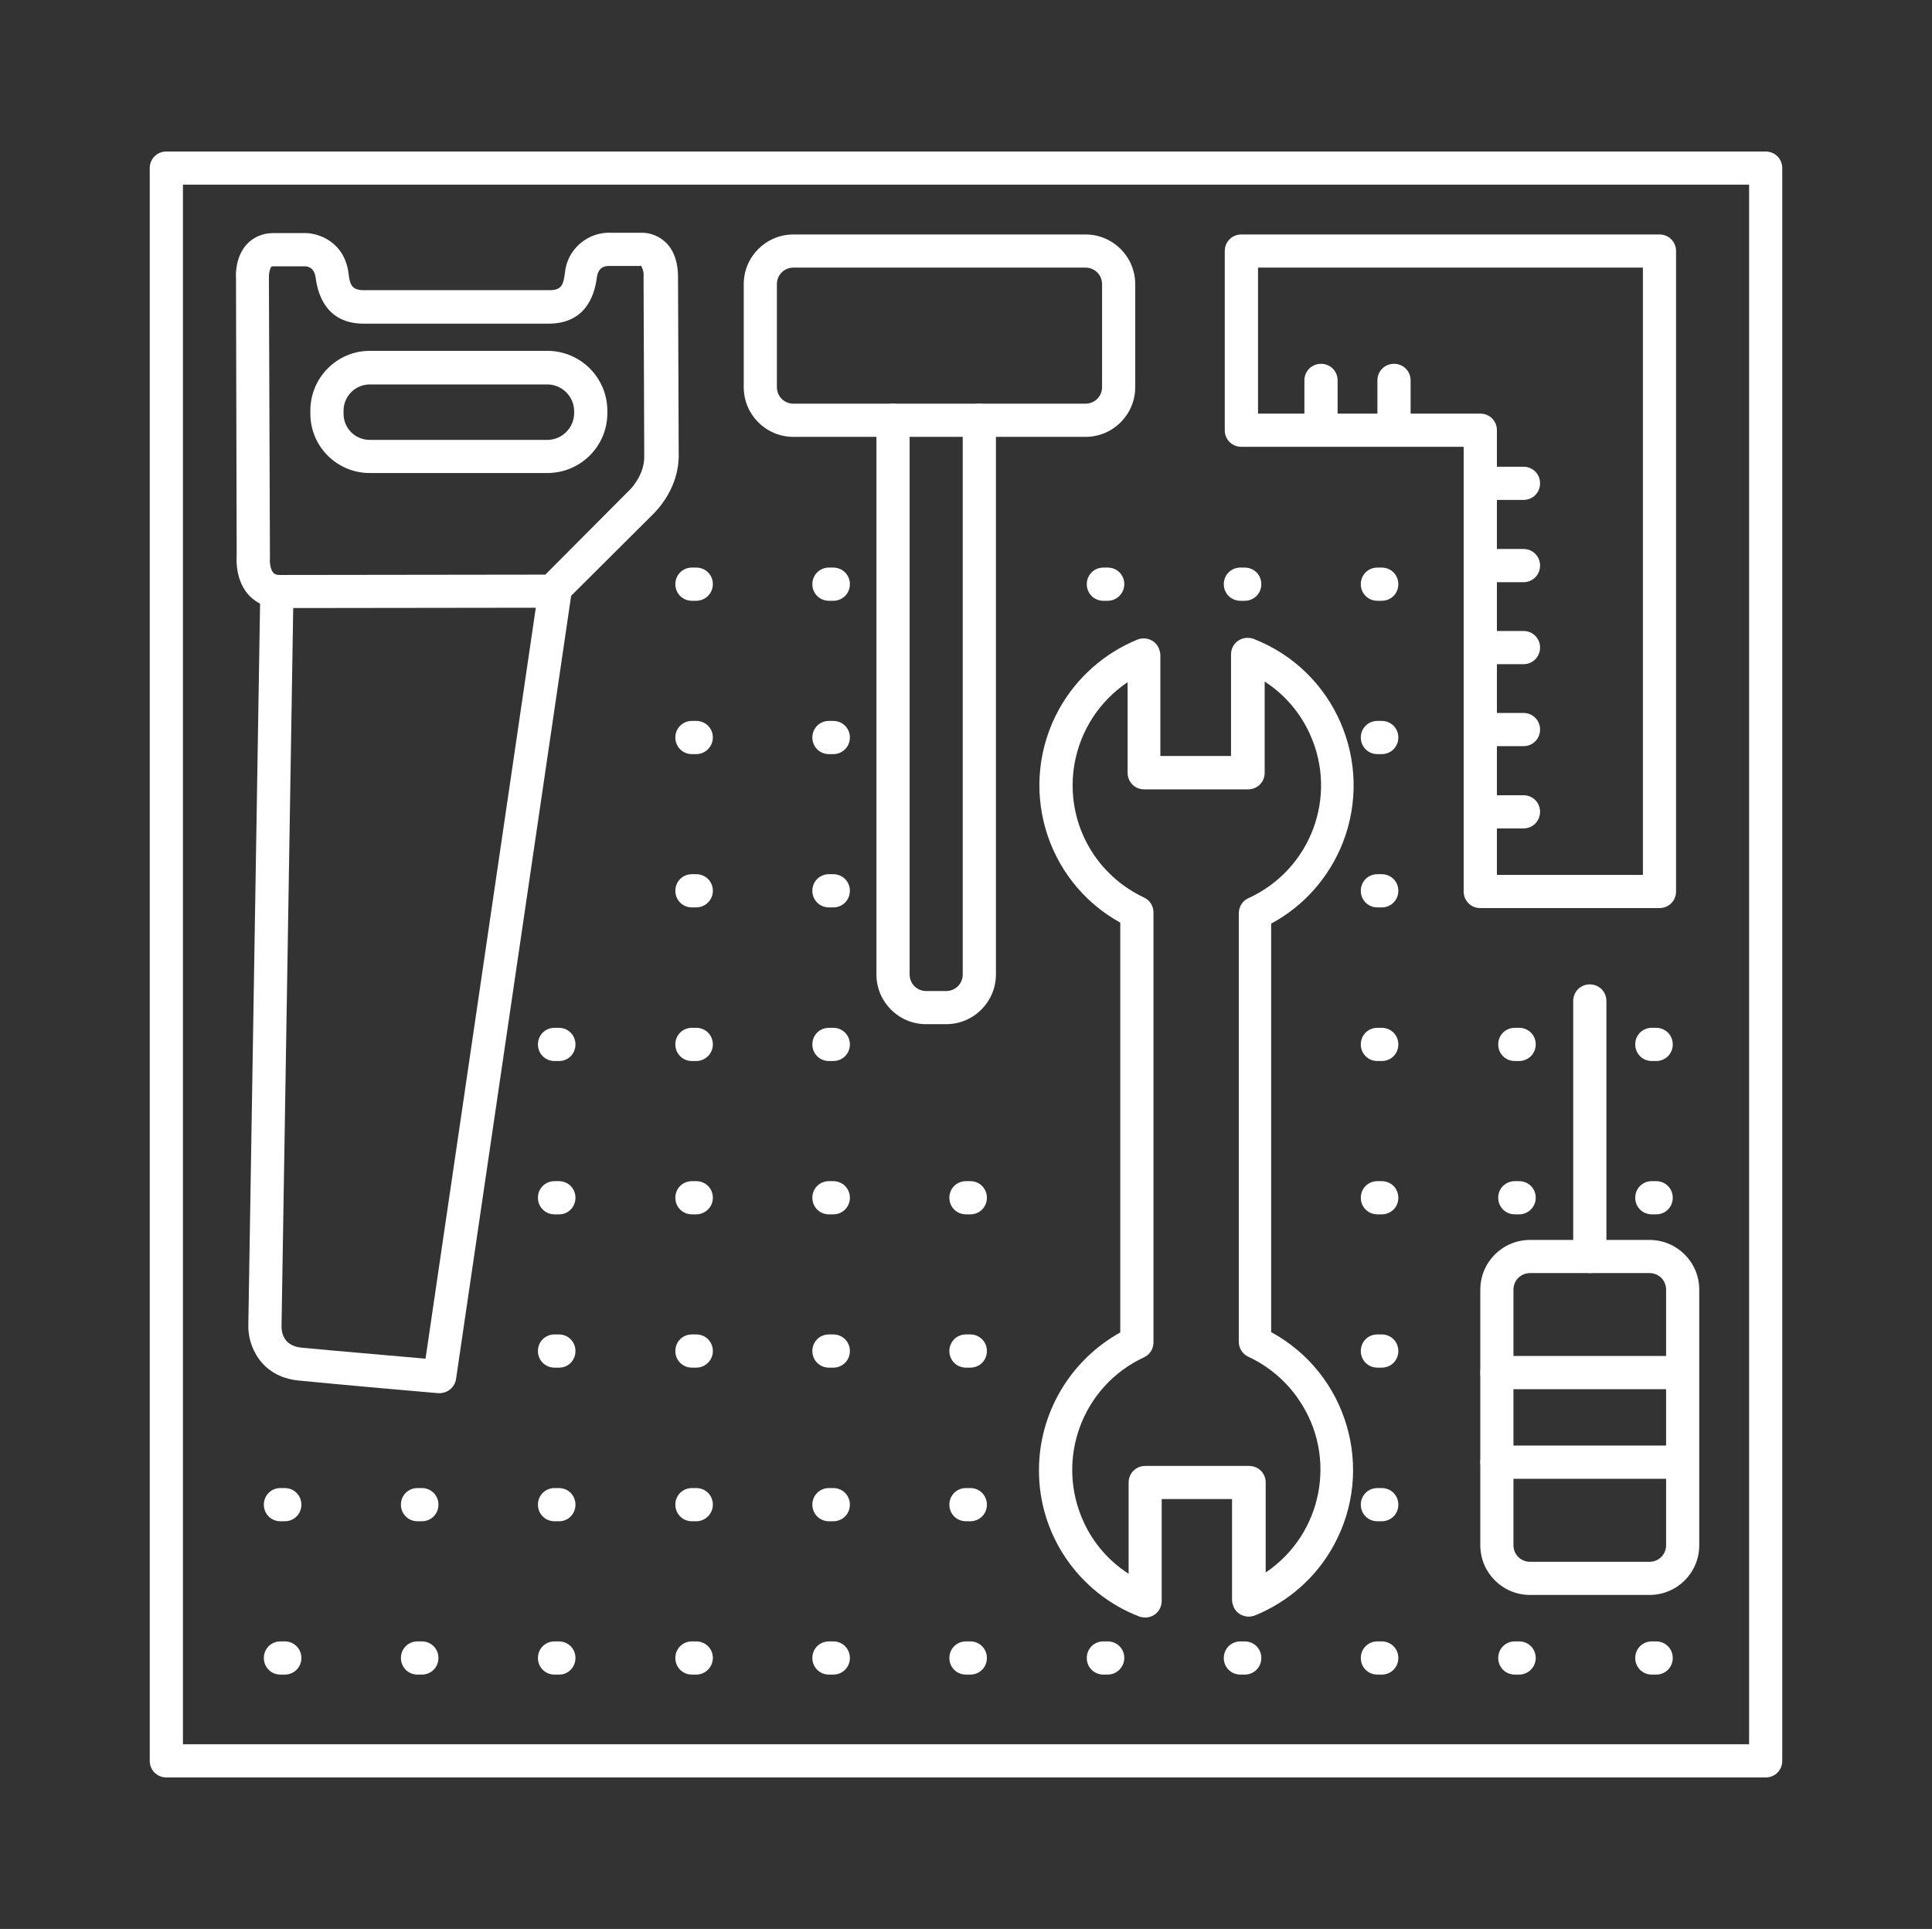 <?xml version="1.0" encoding="UTF-8"?> <svg xmlns="http://www.w3.org/2000/svg" xmlns:xlink="http://www.w3.org/1999/xlink" version="1.1" id="Camada_1" x="0px" y="0px" viewBox="0 0 339.83 339.28" style="enable-background:new 0 0 339.83 339.28;" xml:space="preserve"><rect x="0" y="0" width="339.83" height="339.28" fill="#333333" stroke="none"/> <style type="text/css"> .st0{fill:#FFFFFF;} .st1{fill-rule:evenodd;clip-rule:evenodd;fill:#EC0389;} .st2{fill-rule:evenodd;clip-rule:evenodd;fill:#A83C95;} .st3{fill-rule:evenodd;clip-rule:evenodd;fill:#EFEA2E;} .st4{fill:none;stroke:#EFEA2E;stroke-width:0.5;stroke-miterlimit:22.926;} .st5{fill-rule:evenodd;clip-rule:evenodd;fill:#EC1D22;} .st6{fill-rule:evenodd;clip-rule:evenodd;fill:#01A451;} .st7{fill-rule:evenodd;clip-rule:evenodd;fill:#FDFDFF;} .st8{fill:#A83C95;} .st9{fill:#EC0389;} .st10{fill:#EC1D22;} .st11{fill:#01A451;} .st12{fill:url(#SVGID_1_);} .st13{fill:url(#SVGID_2_);} .st14{fill:url(#SVGID_3_);} .st15{fill:url(#SVGID_4_);} .st16{fill:url(#SVGID_5_);} .st17{fill:url(#SVGID_6_);} .st18{fill:url(#SVGID_7_);} .st19{fill:url(#SVGID_8_);} .st20{fill:url(#SVGID_9_);} .st21{fill:url(#SVGID_10_);} .st22{fill:url(#SVGID_11_);} .st23{fill:url(#SVGID_12_);} .st24{fill:url(#SVGID_13_);} .st25{fill:url(#SVGID_14_);} .st26{fill:url(#SVGID_15_);} .st27{fill:url(#SVGID_16_);} .st28{fill:url(#SVGID_17_);} .st29{fill:url(#SVGID_18_);} .st30{fill:url(#SVGID_19_);} .st31{fill:url(#SVGID_20_);} .st32{fill:url(#SVGID_21_);} .st33{fill:url(#SVGID_22_);} .st34{fill:url(#SVGID_23_);} .st35{fill:url(#SVGID_24_);} .st36{fill:url(#SVGID_25_);} .st37{fill:url(#SVGID_26_);} .st38{fill:url(#SVGID_27_);} .st39{fill:url(#SVGID_28_);} .st40{fill:url(#SVGID_29_);} .st41{fill:url(#SVGID_30_);} .st42{fill:url(#SVGID_31_);} .st43{fill:url(#SVGID_32_);} .st44{fill:url(#SVGID_33_);} .st45{fill:url(#SVGID_34_);} .st46{fill:url(#SVGID_35_);} .st47{fill:url(#SVGID_36_);} .st48{fill:url(#SVGID_37_);} .st49{fill:url(#SVGID_38_);} .st50{fill:url(#SVGID_39_);} .st51{fill:url(#SVGID_40_);} .st52{fill:url(#SVGID_41_);} .st53{fill:url(#SVGID_42_);} .st54{fill:url(#SVGID_43_);} .st55{fill:url(#SVGID_44_);} .st56{fill:url(#SVGID_45_);} .st57{fill:url(#SVGID_46_);} .st58{fill:url(#SVGID_47_);} .st59{fill:url(#SVGID_48_);} .st60{fill:url(#SVGID_49_);} .st61{fill:url(#SVGID_50_);} .st62{fill:url(#SVGID_51_);} .st63{fill:url(#SVGID_52_);} .st64{fill:url(#SVGID_53_);} .st65{fill:url(#SVGID_54_);} .st66{fill:url(#SVGID_55_);} .st67{fill:url(#SVGID_56_);} .st68{fill:url(#SVGID_57_);} .st69{fill:url(#SVGID_58_);} .st70{fill:url(#SVGID_59_);} .st71{fill:url(#SVGID_60_);} .st72{fill:url(#SVGID_61_);} .st73{fill:url(#SVGID_62_);} .st74{fill:url(#SVGID_63_);} .st75{fill:url(#SVGID_64_);} .st76{fill:url(#SVGID_65_);} .st77{fill:url(#SVGID_66_);} .st78{fill:url(#SVGID_67_);} .st79{fill:url(#SVGID_68_);} .st80{fill:url(#SVGID_69_);} .st81{fill:url(#SVGID_70_);} .st82{fill:url(#SVGID_71_);} .st83{fill:url(#SVGID_72_);} .st84{fill:url(#SVGID_73_);} .st85{fill:url(#SVGID_74_);} .st86{fill:url(#SVGID_75_);} .st87{fill:url(#SVGID_76_);} .st88{fill:url(#SVGID_77_);} .st89{fill:url(#SVGID_78_);} .st90{fill:url(#SVGID_79_);} .st91{fill:url(#SVGID_80_);} .st92{fill:url(#SVGID_81_);} .st93{fill:url(#SVGID_82_);} .st94{fill:url(#SVGID_83_);} .st95{fill:url(#SVGID_84_);} .st96{fill-rule:evenodd;clip-rule:evenodd;fill:url(#SVGID_85_);} .st97{fill-rule:evenodd;clip-rule:evenodd;fill:url(#SVGID_86_);} .st98{fill:#BEBDB8;} .st99{fill:#9D998E;} .st100{fill:#333835;} .st101{fill:#646462;} .st102{fill:#F2F5FC;} .st103{fill-rule:evenodd;clip-rule:evenodd;fill:url(#SVGID_87_);} .st104{fill-rule:evenodd;clip-rule:evenodd;fill:#FFFFFF;} .st105{fill:#F6911E;} .st106{fill:#EFEA2E;} .st107{fill:#0C080A;} .st108{fill:#B59788;} .st109{fill:#5A4237;} .st110{fill:#3A2720;} .st111{fill:#CFBDB5;} .st112{fill:#8D634F;} .st113{fill:none;stroke:url(#SVGID_88_);stroke-width:6;stroke-linecap:round;stroke-miterlimit:10;} .st114{fill:none;stroke:url(#SVGID_89_);stroke-width:6;stroke-linecap:round;stroke-miterlimit:10;stroke-dasharray:14.953,14.953;} .st115{fill:none;stroke:url(#SVGID_90_);stroke-width:6;stroke-linecap:round;stroke-miterlimit:10;} .st116{fill:#383838;} .st117{fill:#D1E2EB;} .st118{fill:#B5AC8A;} .st119{fill:#DCD9C5;} .st120{fill:#F2C969;} .st121{fill:#F46C72;} .st122{fill:#FEFEFE;} .st123{opacity:0.27;fill:#D1E2EB;} .st124{opacity:0.27;fill:#DCD9C5;} .st125{opacity:0.27;fill:#B5AC8A;} .st126{opacity:0.27;fill:#FEFEFE;} .st127{opacity:0.27;fill:#606060;} .st128{opacity:0.27;} .st129{opacity:0.15;} .st130{fill:#0077AE;} .st131{fill:#00B17F;} .st132{fill:#EE6024;} </style> <g> <path class="st0" d="M310.57,312.63H29.26c-1.63,0-2.92-1.28-2.92-2.92V29.57c0-1.63,1.28-2.92,2.92-2.92h281.31 c1.63,0,2.92,1.28,2.92,2.92v280.15C313.49,311.35,312.21,312.63,310.57,312.63z M32.18,306.79h275.48V32.48H32.18V306.79z"></path> <path class="st0" d="M96.38,83.2H65.04c-5.78,0-10.45-4.67-10.45-10.45v-0.53c0-5.78,4.67-10.51,10.45-10.51h31.34 c5.72,0.06,10.39,4.67,10.45,10.45l0,0v0.53C106.82,78.47,102.15,83.14,96.38,83.2L96.38,83.2z M65.04,77.37h31.34 c2.51-0.06,4.55-2.1,4.61-4.61v-0.53c-0.06-2.51-2.1-4.55-4.61-4.61H65.04c-2.57,0-4.61,2.1-4.61,4.61v0.53 C60.42,75.32,62.47,77.37,65.04,77.37L65.04,77.37z"></path> <path class="st0" d="M49.45,106.96c-2.16,0.12-4.32-0.76-5.78-2.39c-2.22-2.51-2.1-6.01-2.04-6.95l-0.12-48.68 c-0.06-0.82-0.06-3.85,1.93-6.01c1.17-1.23,2.8-1.93,4.55-1.93h5.14c2.92-0.18,7.47,1.58,8.17,7.06c0.23,1.75,0.41,2.98,2.63,2.98 h32.8c2.22,0,2.39-1.28,2.63-2.98c0.35-4.2,4.03-7.35,8.23-7.12h5.14l0,0c1.69-0.06,3.33,0.64,4.55,1.87 c1.98,2.1,1.98,5.14,1.98,5.95l0.12,31.4c0,5.72-3.85,9.63-4.44,10.21l-15.7,15.64c-0.53,0.53-1.28,0.88-2.1,0.88l-47.62,0.06 H49.45L49.45,106.96z M53.19,46.84L53.19,46.84h-5.19c-0.18,0-0.29,0.06-0.29,0.06c-0.29,0.53-0.41,1.17-0.41,1.75 c0,0.06,0,0.12,0,0.18l0.18,48.91c0,0.12,0,0.23,0,0.35c-0.06,0.53,0,1.98,0.58,2.63c0.12,0.12,0.41,0.47,1.4,0.41h0.06l46.4-0.06 l14.71-14.77l0.12-0.12c0,0,2.63-2.51,2.57-5.95l-0.12-31.52c0-0.06,0-0.12,0-0.18c0.06-0.58-0.12-1.23-0.41-1.75l0,0 c-0.06-0.06-0.18-0.06-0.29,0h-5.19c-0.06,0-0.12,0-0.23,0c-0.82,0-1.87,0.29-2.1,2.04c-0.47,3.68-2.33,8.05-8.4,8.11H63.87 c-6.01-0.06-7.88-4.44-8.35-8.11c-0.23-1.69-1.28-2.04-2.16-1.98C53.3,46.84,53.25,46.84,53.19,46.84z"></path> <path class="st0" d="M77.29,245.04c-0.06,0-0.18,0-0.23,0c-0.18,0-18.15-1.58-24.51-2.22c-6.71-0.64-8.99-6.19-8.87-9.75 l2.1-128.93c0-1.63,1.34-2.92,2.98-2.86c1.63,0,2.92,1.34,2.86,2.98l-2.1,128.98v0.06c0,0.99,0.29,3.44,3.56,3.74 c4.84,0.47,16.46,1.46,21.77,1.93l19.84-135.11c0.23-1.58,1.69-2.68,3.33-2.45c1.58,0.23,2.68,1.69,2.45,3.33L80.21,242.59 C79.98,243.99,78.75,245.04,77.29,245.04z"></path> <path class="st0" d="M190.93,76.84h-51.36c-4.84,0-8.75-3.91-8.75-8.75l0,0V49.99c0-4.84,3.91-8.75,8.75-8.75h51.36 c4.84,0,8.75,3.91,8.75,8.75v18.09C199.68,72.93,195.77,76.84,190.93,76.84L190.93,76.84z M139.57,47.07 c-1.63,0-2.92,1.28-2.92,2.92v18.09c0,1.63,1.28,2.92,2.92,2.92h51.36c1.63,0,2.92-1.28,2.92-2.92V49.99 c0-1.63-1.28-2.92-2.92-2.92H139.57z"></path> <path class="st0" d="M166.41,180.14h-3.5c-4.84,0-8.75-3.91-8.75-8.75l0,0V73.92c0-1.63,1.28-2.92,2.92-2.92 c1.63,0,2.92,1.28,2.92,2.92v97.47c0,1.63,1.28,2.92,2.92,2.92h3.5c1.63,0,2.92-1.28,2.92-2.92V73.92c0-1.63,1.28-2.92,2.92-2.92 s2.92,1.28,2.92,2.92v97.47C175.17,176.23,171.26,180.14,166.41,180.14L166.41,180.14z"></path> <path class="st0" d="M291.89,159.72h-31.52c-1.63,0-2.92-1.28-2.92-2.92V78.59h-39.1c-1.63,0-2.92-1.28-2.92-2.92V44.16 c0-1.63,1.28-2.92,2.92-2.92h73.54c1.63,0,2.92,1.28,2.92,2.92V156.8C294.81,158.43,293.53,159.72,291.89,159.72z M263.3,153.88 h25.68V47.07h-67.7v25.68h39.1c1.63,0,2.92,1.28,2.92,2.92V153.88z"></path> <path class="st0" d="M201.43,284.5c-0.35,0-0.7-0.06-1.05-0.18c-10.62-4.09-17.68-14.36-17.63-25.74c0-10.04,5.49-19.32,14.3-24.22 v-72.08c-13.37-7.41-18.15-24.22-10.74-37.59c3.09-5.54,7.94-9.81,13.77-12.2c1.52-0.58,3.21,0.12,3.79,1.63 c0.12,0.35,0.23,0.7,0.23,1.11v17.74h12.43v-17.86c0-1.63,1.28-2.92,2.92-2.92c0.35,0,0.7,0.06,1.05,0.18 c14.24,5.54,21.24,21.59,15.7,35.84c-2.39,6.07-6.83,11.15-12.61,14.24v71.85c13.42,7.3,18.33,24.1,11.03,37.47 c-3.03,5.6-8,9.98-13.89,12.37c-1.52,0.58-3.21-0.12-3.79-1.63c-0.12-0.35-0.23-0.7-0.23-1.11v-17.74h-12.37v17.86 C204.35,283.21,203.07,284.5,201.43,284.5z M198.28,120.03c-9.98,6.77-12.61,20.31-5.89,30.29c2.22,3.27,5.25,5.84,8.81,7.53 c1.05,0.47,1.69,1.52,1.69,2.63v75.64c0,1.11-0.64,2.16-1.69,2.63c-10.91,5.08-15.64,18.03-10.56,29.01 c1.69,3.68,4.44,6.83,7.88,9.05v-16.05c0-1.63,1.28-2.92,2.92-2.92h18.27c1.63,0,2.92,1.28,2.92,2.92v15.82 c9.98-6.71,12.66-20.31,5.89-30.29c-2.22-3.33-5.31-5.95-8.93-7.65c-1.05-0.47-1.69-1.52-1.69-2.63v-75.35 c0-1.17,0.64-2.22,1.69-2.68c10.97-5.02,15.82-17.92,10.8-28.89c-1.69-3.74-4.44-6.95-7.94-9.22v16.05c0,1.63-1.28,2.92-2.92,2.92 h-18.27c-1.63,0-2.92-1.28-2.92-2.92v-15.87H198.28z"></path> <path class="st0" d="M290.14,280.53h-21.01c-4.84,0-8.75-3.91-8.75-8.75v-44.94c0-4.84,3.91-8.75,8.75-8.75h21.01 c4.84,0,8.75,3.91,8.75,8.75v44.94C298.9,276.62,294.99,280.53,290.14,280.53z M269.13,223.92c-1.63,0-2.92,1.28-2.92,2.92v44.94 c0,1.63,1.28,2.92,2.92,2.92h21.01c1.63,0,2.92-1.28,2.92-2.92v-44.94c0-1.63-1.28-2.92-2.92-2.92H269.13z"></path> <path class="st0" d="M279.64,223.92c-1.63,0-2.92-1.28-2.92-2.92v-44.94c0-1.63,1.28-2.92,2.92-2.92c1.63,0,2.92,1.28,2.92,2.92 V221C282.56,222.63,281.27,223.92,279.64,223.92z"></path> <path class="st0" d="M291.31,186.62h-0.76c-1.63,0-2.92-1.28-2.92-2.92s1.28-2.92,2.92-2.92h0.76c1.63,0,2.92,1.28,2.92,2.92 S292.95,186.62,291.31,186.62z"></path> <path class="st0" d="M291.31,213.59h-0.76c-1.63,0-2.92-1.28-2.92-2.92s1.28-2.92,2.92-2.92h0.76c1.63,0,2.92,1.28,2.92,2.92 S292.95,213.59,291.31,213.59z"></path> <path class="st0" d="M291.31,294.54h-0.76c-1.63,0-2.92-1.28-2.92-2.92c0-1.63,1.28-2.92,2.92-2.92h0.76 c1.63,0,2.92,1.28,2.92,2.92C294.23,293.25,292.95,294.54,291.31,294.54z"></path> <path class="st0" d="M267.21,186.62h-0.76c-1.63,0-2.92-1.28-2.92-2.92s1.28-2.92,2.92-2.92h0.76c1.63,0,2.92,1.28,2.92,2.92 S268.78,186.62,267.21,186.62z"></path> <path class="st0" d="M267.21,213.59h-0.76c-1.63,0-2.92-1.28-2.92-2.92s1.28-2.92,2.92-2.92h0.76c1.63,0,2.92,1.28,2.92,2.92 S268.78,213.59,267.21,213.59z"></path> <path class="st0" d="M267.21,294.54h-0.76c-1.63,0-2.92-1.28-2.92-2.92c0-1.63,1.28-2.92,2.92-2.92h0.76 c1.63,0,2.92,1.28,2.92,2.92C270.13,293.25,268.78,294.54,267.21,294.54z"></path> <path class="st0" d="M243.04,105.67h-0.76c-1.63,0-2.92-1.28-2.92-2.92c0-1.63,1.28-2.92,2.92-2.92h0.76 c1.63,0,2.92,1.28,2.92,2.92C245.96,104.39,244.68,105.67,243.04,105.67z"></path> <path class="st0" d="M243.04,132.64h-0.76c-1.63,0-2.92-1.28-2.92-2.92c0-1.63,1.28-2.92,2.92-2.92h0.76 c1.63,0,2.92,1.28,2.92,2.92C245.96,131.35,244.68,132.64,243.04,132.64z"></path> <path class="st0" d="M243.04,159.6h-0.76c-1.63,0-2.92-1.28-2.92-2.92s1.28-2.92,2.92-2.92h0.76c1.63,0,2.92,1.28,2.92,2.92 S244.68,159.6,243.04,159.6z"></path> <path class="st0" d="M243.04,186.62h-0.76c-1.63,0-2.92-1.28-2.92-2.92s1.28-2.92,2.92-2.92h0.76c1.63,0,2.92,1.28,2.92,2.92 S244.68,186.62,243.04,186.62z"></path> <path class="st0" d="M243.04,213.59h-0.76c-1.63,0-2.92-1.28-2.92-2.92s1.28-2.92,2.92-2.92h0.76c1.63,0,2.92,1.28,2.92,2.92 S244.68,213.59,243.04,213.59z"></path> <path class="st0" d="M243.04,240.55h-0.76c-1.63,0-2.92-1.28-2.92-2.92s1.28-2.92,2.92-2.92h0.76c1.63,0,2.92,1.28,2.92,2.92 S244.68,240.55,243.04,240.55z"></path> <path class="st0" d="M243.04,267.57h-0.76c-1.63,0-2.92-1.28-2.92-2.92c0-1.63,1.28-2.92,2.92-2.92h0.76 c1.63,0,2.92,1.28,2.92,2.92C245.96,266.29,244.68,267.57,243.04,267.57z"></path> <path class="st0" d="M243.04,294.54h-0.76c-1.63,0-2.92-1.28-2.92-2.92c0-1.63,1.28-2.92,2.92-2.92h0.76 c1.63,0,2.92,1.28,2.92,2.92C245.96,293.25,244.68,294.54,243.04,294.54z"></path> <path class="st0" d="M218.94,105.67h-0.76c-1.63,0-2.92-1.28-2.92-2.92c0-1.63,1.28-2.92,2.92-2.92h0.76 c1.63,0,2.92,1.28,2.92,2.92C221.86,104.39,220.57,105.67,218.94,105.67z"></path> <path class="st0" d="M218.94,294.54h-0.76c-1.63,0-2.92-1.28-2.92-2.92c0-1.63,1.28-2.92,2.92-2.92h0.76 c1.63,0,2.92,1.28,2.92,2.92C221.86,293.25,220.57,294.54,218.94,294.54z"></path> <path class="st0" d="M194.84,105.67h-0.76c-1.63,0-2.92-1.28-2.92-2.92c0-1.63,1.28-2.92,2.92-2.92h0.76 c1.63,0,2.92,1.28,2.92,2.92C197.75,104.39,196.41,105.67,194.84,105.67z"></path> <path class="st0" d="M194.84,294.54h-0.76c-1.63,0-2.92-1.28-2.92-2.92c0-1.63,1.28-2.92,2.92-2.92h0.76 c1.63,0,2.92,1.28,2.92,2.92C197.75,293.25,196.41,294.54,194.84,294.54z"></path> <path class="st0" d="M170.67,213.59h-0.76c-1.63,0-2.92-1.28-2.92-2.92s1.28-2.92,2.92-2.92h0.76c1.63,0,2.92,1.28,2.92,2.92 S172.31,213.59,170.67,213.59L170.67,213.59z"></path> <path class="st0" d="M170.67,240.55h-0.76c-1.63,0-2.92-1.28-2.92-2.92s1.28-2.92,2.92-2.92h0.76c1.63,0,2.92,1.28,2.92,2.92 S172.31,240.55,170.67,240.55L170.67,240.55z"></path> <path class="st0" d="M170.67,267.57h-0.76c-1.63,0-2.92-1.28-2.92-2.92c0-1.63,1.28-2.92,2.92-2.92h0.76 c1.63,0,2.92,1.28,2.92,2.92C173.59,266.29,172.31,267.57,170.67,267.57L170.67,267.57z"></path> <path class="st0" d="M170.67,294.54h-0.76c-1.63,0-2.92-1.28-2.92-2.92c0-1.63,1.28-2.92,2.92-2.92h0.76 c1.63,0,2.92,1.28,2.92,2.92C173.59,293.25,172.31,294.54,170.67,294.54L170.67,294.54z"></path> <path class="st0" d="M146.57,105.67h-0.76c-1.63,0-2.92-1.28-2.92-2.92c0-1.63,1.28-2.92,2.92-2.92h0.76 c1.63,0,2.92,1.28,2.92,2.92C149.49,104.39,148.2,105.67,146.57,105.67z"></path> <path class="st0" d="M146.57,132.64h-0.76c-1.63,0-2.92-1.28-2.92-2.92c0-1.63,1.28-2.92,2.92-2.92h0.76 c1.63,0,2.92,1.28,2.92,2.92C149.49,131.35,148.2,132.64,146.57,132.64z"></path> <path class="st0" d="M146.57,159.6h-0.76c-1.63,0-2.92-1.28-2.92-2.92s1.28-2.92,2.92-2.92h0.76c1.63,0,2.92,1.28,2.92,2.92 S148.2,159.6,146.57,159.6z"></path> <path class="st0" d="M146.57,186.62h-0.76c-1.63,0-2.92-1.28-2.92-2.92s1.28-2.92,2.92-2.92h0.76c1.63,0,2.92,1.28,2.92,2.92 S148.2,186.62,146.57,186.62z"></path> <path class="st0" d="M146.57,213.59h-0.76c-1.63,0-2.92-1.28-2.92-2.92s1.28-2.92,2.92-2.92h0.76c1.63,0,2.92,1.28,2.92,2.92 S148.2,213.59,146.57,213.59z"></path> <path class="st0" d="M146.57,240.55h-0.76c-1.63,0-2.92-1.28-2.92-2.92s1.28-2.92,2.92-2.92h0.76c1.63,0,2.92,1.28,2.92,2.92 S148.2,240.55,146.57,240.55z"></path> <path class="st0" d="M146.57,267.57h-0.76c-1.63,0-2.92-1.28-2.92-2.92c0-1.63,1.28-2.92,2.92-2.92h0.76 c1.63,0,2.92,1.28,2.92,2.92C149.49,266.29,148.2,267.57,146.57,267.57z"></path> <path class="st0" d="M146.57,294.54h-0.76c-1.63,0-2.92-1.28-2.92-2.92c0-1.63,1.28-2.92,2.92-2.92h0.76 c1.63,0,2.92,1.28,2.92,2.92C149.49,293.25,148.2,294.54,146.57,294.54z"></path> <path class="st0" d="M122.47,105.67h-0.76c-1.63,0-2.92-1.28-2.92-2.92c0-1.63,1.28-2.92,2.92-2.92h0.76 c1.63,0,2.92,1.28,2.92,2.92C125.38,104.39,124.04,105.67,122.47,105.67z"></path> <path class="st0" d="M122.47,132.64h-0.76c-1.63,0-2.92-1.28-2.92-2.92c0-1.63,1.28-2.92,2.92-2.92h0.76 c1.63,0,2.92,1.28,2.92,2.92C125.38,131.35,124.04,132.64,122.47,132.64z"></path> <path class="st0" d="M122.47,159.6h-0.76c-1.63,0-2.92-1.28-2.92-2.92s1.28-2.92,2.92-2.92h0.76c1.63,0,2.92,1.28,2.92,2.92 S124.04,159.6,122.47,159.6z"></path> <path class="st0" d="M122.47,186.62h-0.76c-1.63,0-2.92-1.28-2.92-2.92s1.28-2.92,2.92-2.92h0.76c1.63,0,2.92,1.28,2.92,2.92 S124.04,186.62,122.47,186.62z"></path> <path class="st0" d="M122.47,213.59h-0.76c-1.63,0-2.92-1.28-2.92-2.92s1.28-2.92,2.92-2.92h0.76c1.63,0,2.92,1.28,2.92,2.92 S124.04,213.59,122.47,213.59z"></path> <path class="st0" d="M122.47,240.55h-0.76c-1.63,0-2.92-1.28-2.92-2.92s1.28-2.92,2.92-2.92h0.76c1.63,0,2.92,1.28,2.92,2.92 S124.04,240.55,122.47,240.55z"></path> <path class="st0" d="M122.47,267.57h-0.76c-1.63,0-2.92-1.28-2.92-2.92c0-1.63,1.28-2.92,2.92-2.92h0.76 c1.63,0,2.92,1.28,2.92,2.92C125.38,266.29,124.04,267.57,122.47,267.57z"></path> <path class="st0" d="M122.47,294.54h-0.76c-1.63,0-2.92-1.28-2.92-2.92c0-1.63,1.28-2.92,2.92-2.92h0.76 c1.63,0,2.92,1.28,2.92,2.92C125.38,293.25,124.04,294.54,122.47,294.54z"></path> <path class="st0" d="M98.36,186.62h-0.82c-1.63,0-2.92-1.28-2.92-2.92s1.28-2.92,2.92-2.92h0.76c1.63,0,2.92,1.28,2.92,2.92 S99.94,186.62,98.36,186.62L98.36,186.62z"></path> <path class="st0" d="M98.36,213.59h-0.82c-1.63,0-2.92-1.28-2.92-2.92s1.28-2.92,2.92-2.92h0.76c1.63,0,2.92,1.28,2.92,2.92 S99.94,213.59,98.36,213.59L98.36,213.59z"></path> <path class="st0" d="M98.36,240.55h-0.82c-1.63,0-2.92-1.28-2.92-2.92s1.28-2.92,2.92-2.92h0.76c1.63,0,2.92,1.28,2.92,2.92 S99.94,240.55,98.36,240.55L98.36,240.55z"></path> <path class="st0" d="M98.36,267.57h-0.82c-1.63,0-2.92-1.28-2.92-2.92c0-1.63,1.28-2.92,2.92-2.92h0.76c1.63,0,2.92,1.28,2.92,2.92 C101.22,266.29,99.94,267.57,98.36,267.57L98.36,267.57z"></path> <path class="st0" d="M98.36,294.54h-0.82c-1.63,0-2.92-1.28-2.92-2.92c0-1.63,1.28-2.92,2.92-2.92h0.76c1.63,0,2.92,1.28,2.92,2.92 C101.22,293.25,99.94,294.54,98.36,294.54L98.36,294.54z"></path> <path class="st0" d="M74.2,267.57h-0.76c-1.63,0-2.92-1.28-2.92-2.92c0-1.63,1.28-2.92,2.92-2.92h0.76c1.63,0,2.92,1.28,2.92,2.92 C77.12,266.29,75.83,267.57,74.2,267.57z"></path> <path class="st0" d="M74.2,294.54h-0.76c-1.63,0-2.92-1.28-2.92-2.92c0-1.63,1.28-2.92,2.92-2.92h0.76c1.63,0,2.92,1.28,2.92,2.92 C77.12,293.25,75.83,294.54,74.2,294.54z"></path> <path class="st0" d="M50.09,267.57h-0.76c-1.63,0-2.92-1.28-2.92-2.92c0-1.63,1.28-2.92,2.92-2.92h0.76c1.63,0,2.92,1.28,2.92,2.92 C53.01,266.29,51.73,267.57,50.09,267.57z"></path> <path class="st0" d="M50.09,294.54h-0.76c-1.63,0-2.92-1.28-2.92-2.92c0-1.63,1.28-2.92,2.92-2.92h0.76c1.63,0,2.92,1.28,2.92,2.92 C53.01,293.25,51.73,294.54,50.09,294.54z"></path> <path class="st0" d="M295.4,244.34h-32.1c-1.63,0-2.92-1.28-2.92-2.92c0-1.63,1.28-2.92,2.92-2.92h32.1c1.63,0,2.92,1.28,2.92,2.92 C298.31,243.06,297.03,244.34,295.4,244.34z"></path> <path class="st0" d="M295.4,260.1h-32.1c-1.63,0-2.92-1.28-2.92-2.92c0-1.63,1.28-2.92,2.92-2.92h32.1c1.63,0,2.92,1.28,2.92,2.92 C298.31,258.82,297.03,260.1,295.4,260.1z"></path> <path class="st0" d="M232.36,77.42c-1.63,0-2.92-1.28-2.92-2.92v-7.59c0-1.63,1.28-2.92,2.92-2.92s2.92,1.28,2.92,2.92v7.59 C235.28,76.14,234,77.42,232.36,77.42z"></path> <path class="st0" d="M245.2,77.42c-1.63,0-2.92-1.28-2.92-2.92v-7.59c0-1.63,1.28-2.92,2.92-2.92c1.63,0,2.92,1.28,2.92,2.92v7.59 C248.12,76.14,246.84,77.42,245.2,77.42z"></path> <path class="st0" d="M267.97,87.93h-7.59c-1.63,0-2.92-1.28-2.92-2.92s1.28-2.92,2.92-2.92h7.59c1.63,0,2.92,1.28,2.92,2.92 S269.6,87.93,267.97,87.93z"></path> <path class="st0" d="M267.97,102.4h-7.59c-1.63,0-2.92-1.28-2.92-2.92c0-1.63,1.28-2.92,2.92-2.92h7.59c1.63,0,2.92,1.28,2.92,2.92 C270.88,101.12,269.6,102.4,267.97,102.4z"></path> <path class="st0" d="M267.97,116.82h-7.59c-1.63,0-2.92-1.28-2.92-2.92c0-1.63,1.28-2.92,2.92-2.92h7.59 c1.63,0,2.92,1.28,2.92,2.92C270.88,115.54,269.6,116.82,267.97,116.82z"></path> <path class="st0" d="M267.97,131.24h-7.59c-1.63,0-2.92-1.28-2.92-2.92s1.28-2.92,2.92-2.92h7.59c1.63,0,2.92,1.28,2.92,2.92 S269.6,131.24,267.97,131.24z"></path> <path class="st0" d="M267.97,145.71h-7.59c-1.63,0-2.92-1.28-2.92-2.92c0-1.63,1.28-2.92,2.92-2.92h7.59 c1.63,0,2.92,1.28,2.92,2.92C270.88,144.43,269.6,145.71,267.97,145.71z"></path> </g> </svg> 